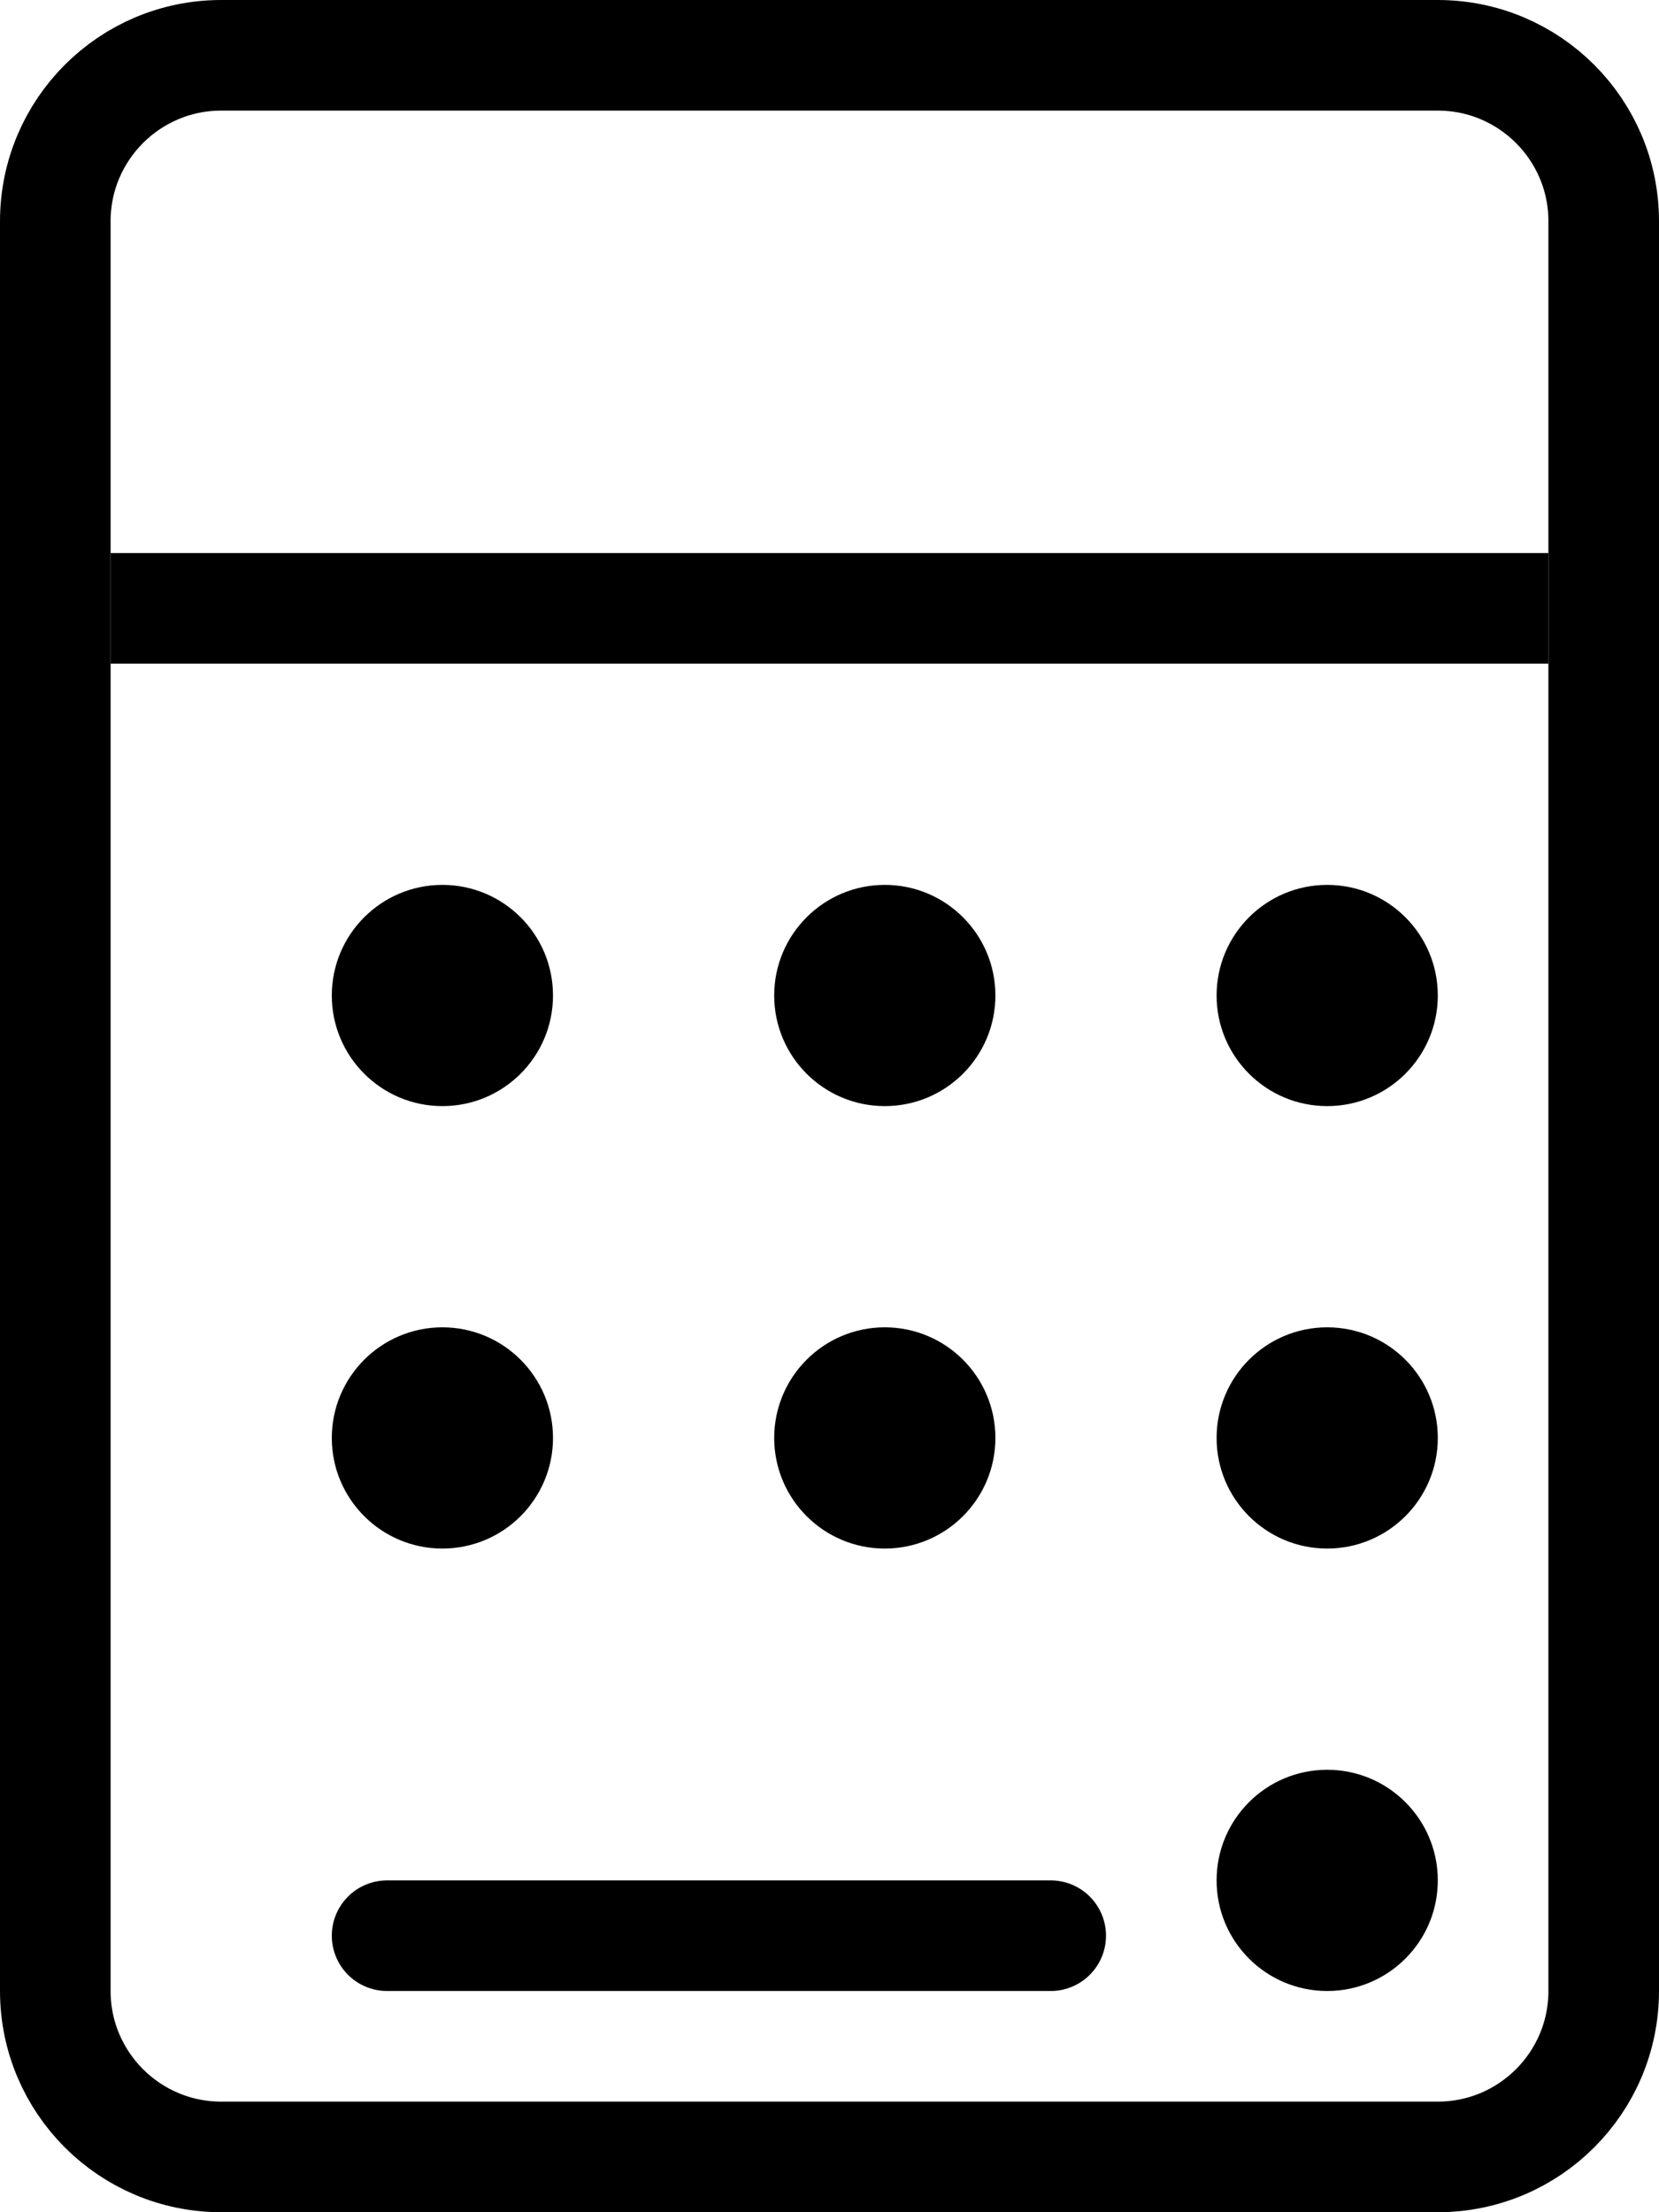 <svg width="15" height="20" viewBox="0 0 15 20" fill="none" xmlns="http://www.w3.org/2000/svg">
<path d="M14.5 5.667V18C14.5 18.828 13.828 19.5 13 19.5H2C1.172 19.5 0.5 18.828 0.5 18V2C0.5 1.172 1.172 0.5 2 0.5H9.5H13C13.828 0.5 14.5 1.172 14.5 2V5.667Z" stroke="black"/>
<line x1="1" y1="5.5" x2="14" y2="5.5" stroke="black"/>
<circle cx="4" cy="9" r="1" fill="black"/>
<circle cx="4" cy="13" r="1" fill="black"/>
<circle cx="8" cy="9" r="1" fill="black"/>
<circle cx="8" cy="13" r="1" fill="black"/>
<circle cx="12" cy="9" r="1" fill="black"/>
<circle cx="12" cy="13" r="1" fill="black"/>
<circle cx="12" cy="17" r="1" fill="black"/>
<path d="M9.5 17.5H3.5" stroke="black" stroke-linecap="round"/>
</svg>
